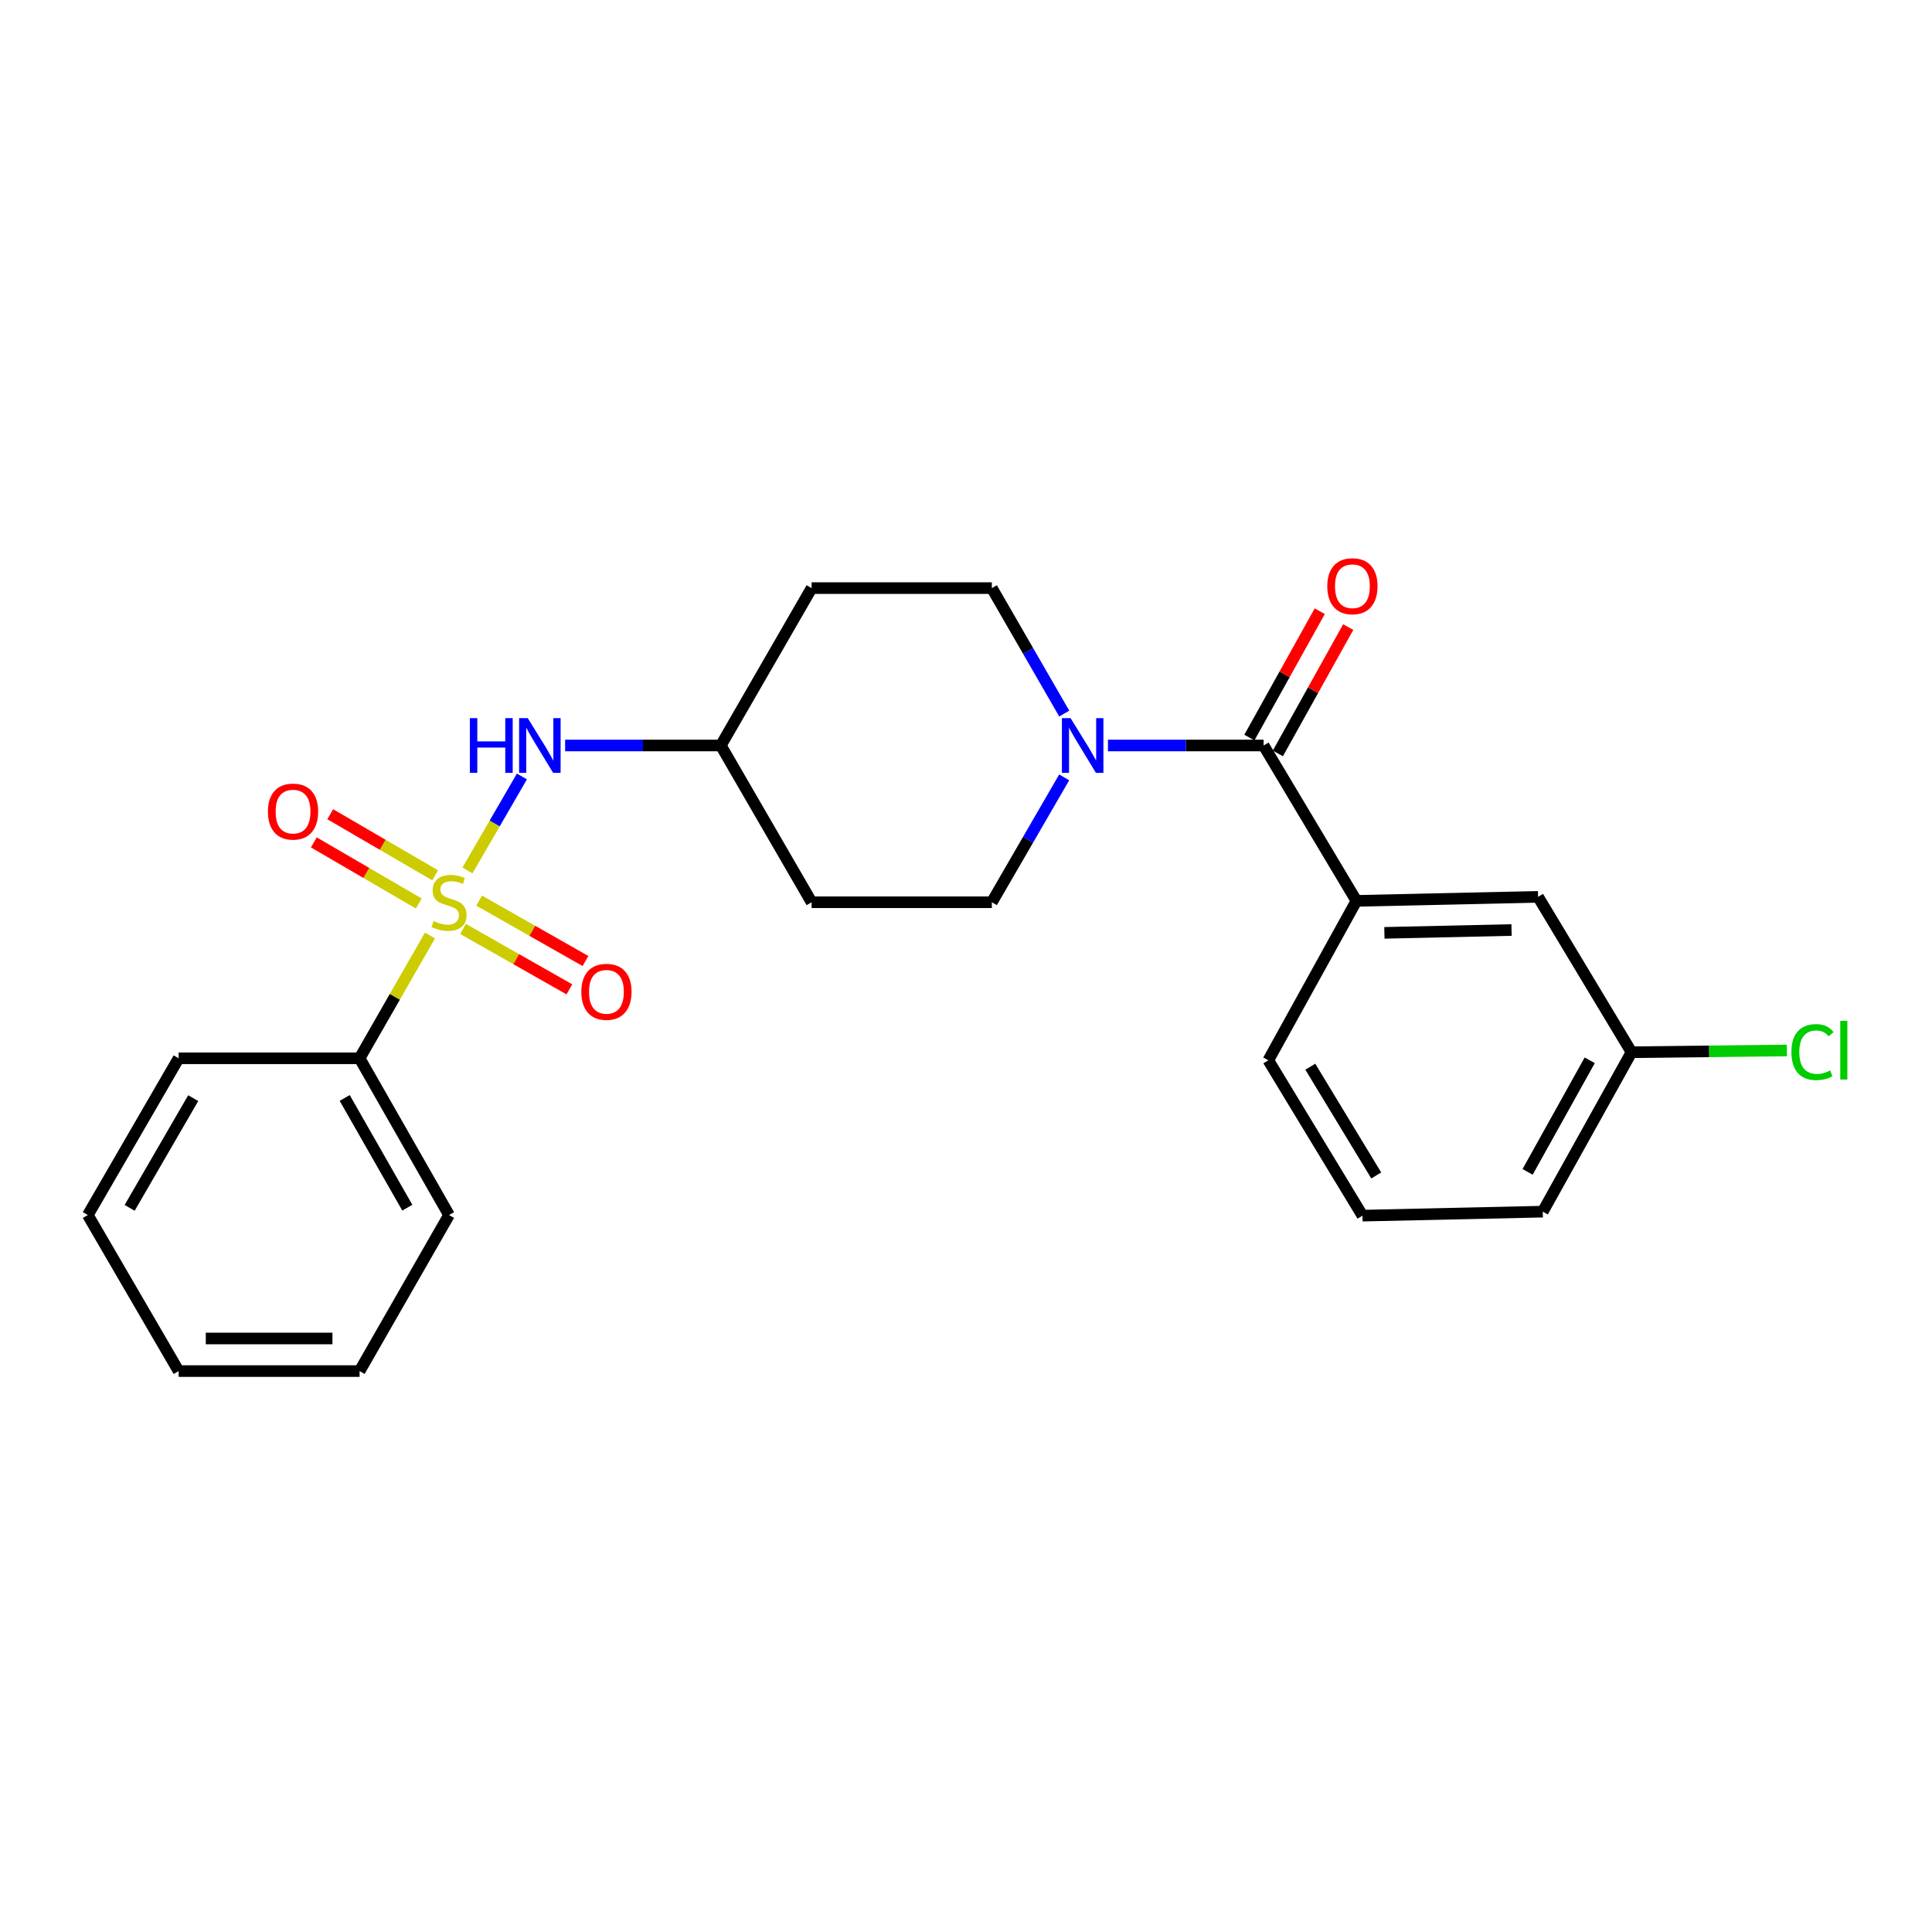 <?xml version='1.0' encoding='iso-8859-1'?>
<svg version='1.1' baseProfile='full'
              xmlns='http://www.w3.org/2000/svg'
                      xmlns:rdkit='http://www.rdkit.org/xml'
                      xmlns:xlink='http://www.w3.org/1999/xlink'
                  xml:space='preserve'
width='1000px' height='1000px' viewBox='0 0 1000 1000'>
<!-- END OF HEADER -->
<rect style='opacity:1.0;fill:#FFFFFF;stroke:none' width='1000' height='1000' x='0' y='0'> </rect>
<path class='bond-2' d='M 241.959,450.541 L 256.051,426.217' style='fill:none;fill-rule:evenodd;stroke:#CCCC00;stroke-width:6px;stroke-linecap:butt;stroke-linejoin:miter;stroke-opacity:1' />
<path class='bond-2' d='M 256.051,426.217 L 270.143,401.893' style='fill:none;fill-rule:evenodd;stroke:#0000FF;stroke-width:6px;stroke-linecap:butt;stroke-linejoin:miter;stroke-opacity:1' />
<path class='bond-4' d='M 239.677,480.827 L 267.193,496.458' style='fill:none;fill-rule:evenodd;stroke:#CCCC00;stroke-width:6px;stroke-linecap:butt;stroke-linejoin:miter;stroke-opacity:1' />
<path class='bond-4' d='M 267.193,496.458 L 294.709,512.088' style='fill:none;fill-rule:evenodd;stroke:#FF0000;stroke-width:6px;stroke-linecap:butt;stroke-linejoin:miter;stroke-opacity:1' />
<path class='bond-4' d='M 248.009,466.16 L 275.525,481.79' style='fill:none;fill-rule:evenodd;stroke:#CCCC00;stroke-width:6px;stroke-linecap:butt;stroke-linejoin:miter;stroke-opacity:1' />
<path class='bond-4' d='M 275.525,481.79 L 303.041,497.42' style='fill:none;fill-rule:evenodd;stroke:#FF0000;stroke-width:6px;stroke-linecap:butt;stroke-linejoin:miter;stroke-opacity:1' />
<path class='bond-5' d='M 225.249,453.07 L 198.086,437.256' style='fill:none;fill-rule:evenodd;stroke:#CCCC00;stroke-width:6px;stroke-linecap:butt;stroke-linejoin:miter;stroke-opacity:1' />
<path class='bond-5' d='M 198.086,437.256 L 170.923,421.443' style='fill:none;fill-rule:evenodd;stroke:#FF0000;stroke-width:6px;stroke-linecap:butt;stroke-linejoin:miter;stroke-opacity:1' />
<path class='bond-5' d='M 216.761,467.648 L 189.599,451.835' style='fill:none;fill-rule:evenodd;stroke:#CCCC00;stroke-width:6px;stroke-linecap:butt;stroke-linejoin:miter;stroke-opacity:1' />
<path class='bond-5' d='M 189.599,451.835 L 162.436,436.022' style='fill:none;fill-rule:evenodd;stroke:#FF0000;stroke-width:6px;stroke-linecap:butt;stroke-linejoin:miter;stroke-opacity:1' />
<path class='bond-6' d='M 222.557,484.212 L 204.341,515.992' style='fill:none;fill-rule:evenodd;stroke:#CCCC00;stroke-width:6px;stroke-linecap:butt;stroke-linejoin:miter;stroke-opacity:1' />
<path class='bond-6' d='M 204.341,515.992 L 186.124,547.771' style='fill:none;fill-rule:evenodd;stroke:#000000;stroke-width:6px;stroke-linecap:butt;stroke-linejoin:miter;stroke-opacity:1' />
<path class='bond-0' d='M 654.046,385.865 L 613.756,385.865' style='fill:none;fill-rule:evenodd;stroke:#000000;stroke-width:6px;stroke-linecap:butt;stroke-linejoin:miter;stroke-opacity:1' />
<path class='bond-0' d='M 613.756,385.865 L 573.467,385.865' style='fill:none;fill-rule:evenodd;stroke:#0000FF;stroke-width:6px;stroke-linecap:butt;stroke-linejoin:miter;stroke-opacity:1' />
<path class='bond-3' d='M 654.046,385.865 L 702.086,466.293' style='fill:none;fill-rule:evenodd;stroke:#000000;stroke-width:6px;stroke-linecap:butt;stroke-linejoin:miter;stroke-opacity:1' />
<path class='bond-9' d='M 661.415,389.969 L 679.627,357.27' style='fill:none;fill-rule:evenodd;stroke:#000000;stroke-width:6px;stroke-linecap:butt;stroke-linejoin:miter;stroke-opacity:1' />
<path class='bond-9' d='M 679.627,357.27 L 697.838,324.572' style='fill:none;fill-rule:evenodd;stroke:#FF0000;stroke-width:6px;stroke-linecap:butt;stroke-linejoin:miter;stroke-opacity:1' />
<path class='bond-9' d='M 646.678,381.76 L 664.889,349.062' style='fill:none;fill-rule:evenodd;stroke:#000000;stroke-width:6px;stroke-linecap:butt;stroke-linejoin:miter;stroke-opacity:1' />
<path class='bond-9' d='M 664.889,349.062 L 683.101,316.364' style='fill:none;fill-rule:evenodd;stroke:#FF0000;stroke-width:6px;stroke-linecap:butt;stroke-linejoin:miter;stroke-opacity:1' />
<path class='bond-1' d='M 550.857,369.353 L 532.117,336.879' style='fill:none;fill-rule:evenodd;stroke:#0000FF;stroke-width:6px;stroke-linecap:butt;stroke-linejoin:miter;stroke-opacity:1' />
<path class='bond-1' d='M 532.117,336.879 L 513.376,304.405' style='fill:none;fill-rule:evenodd;stroke:#000000;stroke-width:6px;stroke-linecap:butt;stroke-linejoin:miter;stroke-opacity:1' />
<path class='bond-25' d='M 550.823,402.369 L 532.1,434.687' style='fill:none;fill-rule:evenodd;stroke:#0000FF;stroke-width:6px;stroke-linecap:butt;stroke-linejoin:miter;stroke-opacity:1' />
<path class='bond-25' d='M 532.1,434.687 L 513.376,467.005' style='fill:none;fill-rule:evenodd;stroke:#000000;stroke-width:6px;stroke-linecap:butt;stroke-linejoin:miter;stroke-opacity:1' />
<path class='bond-11' d='M 292.511,385.865 L 332.801,385.865' style='fill:none;fill-rule:evenodd;stroke:#0000FF;stroke-width:6px;stroke-linecap:butt;stroke-linejoin:miter;stroke-opacity:1' />
<path class='bond-11' d='M 332.801,385.865 L 373.091,385.865' style='fill:none;fill-rule:evenodd;stroke:#000000;stroke-width:6px;stroke-linecap:butt;stroke-linejoin:miter;stroke-opacity:1' />
<path class='bond-10' d='M 702.086,466.293 L 796.103,464.203' style='fill:none;fill-rule:evenodd;stroke:#000000;stroke-width:6px;stroke-linecap:butt;stroke-linejoin:miter;stroke-opacity:1' />
<path class='bond-10' d='M 716.563,482.844 L 782.375,481.381' style='fill:none;fill-rule:evenodd;stroke:#000000;stroke-width:6px;stroke-linecap:butt;stroke-linejoin:miter;stroke-opacity:1' />
<path class='bond-16' d='M 702.086,466.293 L 656.474,548.811' style='fill:none;fill-rule:evenodd;stroke:#000000;stroke-width:6px;stroke-linecap:butt;stroke-linejoin:miter;stroke-opacity:1' />
<path class='bond-18' d='M 186.124,547.771 L 232.421,628.902' style='fill:none;fill-rule:evenodd;stroke:#000000;stroke-width:6px;stroke-linecap:butt;stroke-linejoin:miter;stroke-opacity:1' />
<path class='bond-18' d='M 178.417,568.301 L 210.825,625.093' style='fill:none;fill-rule:evenodd;stroke:#000000;stroke-width:6px;stroke-linecap:butt;stroke-linejoin:miter;stroke-opacity:1' />
<path class='bond-19' d='M 186.124,547.771 L 92.463,547.771' style='fill:none;fill-rule:evenodd;stroke:#000000;stroke-width:6px;stroke-linecap:butt;stroke-linejoin:miter;stroke-opacity:1' />
<path class='bond-7' d='M 513.376,304.405 L 420.09,304.405' style='fill:none;fill-rule:evenodd;stroke:#000000;stroke-width:6px;stroke-linecap:butt;stroke-linejoin:miter;stroke-opacity:1' />
<path class='bond-8' d='M 513.376,467.005 L 420.09,467.005' style='fill:none;fill-rule:evenodd;stroke:#000000;stroke-width:6px;stroke-linecap:butt;stroke-linejoin:miter;stroke-opacity:1' />
<path class='bond-14' d='M 796.103,464.203 L 844.471,544.631' style='fill:none;fill-rule:evenodd;stroke:#000000;stroke-width:6px;stroke-linecap:butt;stroke-linejoin:miter;stroke-opacity:1' />
<path class='bond-12' d='M 373.091,385.865 L 420.09,467.005' style='fill:none;fill-rule:evenodd;stroke:#000000;stroke-width:6px;stroke-linecap:butt;stroke-linejoin:miter;stroke-opacity:1' />
<path class='bond-13' d='M 373.091,385.865 L 420.09,304.405' style='fill:none;fill-rule:evenodd;stroke:#000000;stroke-width:6px;stroke-linecap:butt;stroke-linejoin:miter;stroke-opacity:1' />
<path class='bond-15' d='M 844.471,544.631 L 884.68,544.181' style='fill:none;fill-rule:evenodd;stroke:#000000;stroke-width:6px;stroke-linecap:butt;stroke-linejoin:miter;stroke-opacity:1' />
<path class='bond-15' d='M 884.68,544.181 L 924.889,543.73' style='fill:none;fill-rule:evenodd;stroke:#00CC00;stroke-width:6px;stroke-linecap:butt;stroke-linejoin:miter;stroke-opacity:1' />
<path class='bond-26' d='M 844.471,544.631 L 798.53,627.149' style='fill:none;fill-rule:evenodd;stroke:#000000;stroke-width:6px;stroke-linecap:butt;stroke-linejoin:miter;stroke-opacity:1' />
<path class='bond-26' d='M 822.841,548.803 L 790.683,606.566' style='fill:none;fill-rule:evenodd;stroke:#000000;stroke-width:6px;stroke-linecap:butt;stroke-linejoin:miter;stroke-opacity:1' />
<path class='bond-17' d='M 656.474,548.811 L 705.225,629.221' style='fill:none;fill-rule:evenodd;stroke:#000000;stroke-width:6px;stroke-linecap:butt;stroke-linejoin:miter;stroke-opacity:1' />
<path class='bond-17' d='M 678.211,552.127 L 712.338,608.413' style='fill:none;fill-rule:evenodd;stroke:#000000;stroke-width:6px;stroke-linecap:butt;stroke-linejoin:miter;stroke-opacity:1' />
<path class='bond-20' d='M 705.225,629.221 L 798.53,627.149' style='fill:none;fill-rule:evenodd;stroke:#000000;stroke-width:6px;stroke-linecap:butt;stroke-linejoin:miter;stroke-opacity:1' />
<path class='bond-22' d='M 232.421,628.902 L 186.124,709.668' style='fill:none;fill-rule:evenodd;stroke:#000000;stroke-width:6px;stroke-linecap:butt;stroke-linejoin:miter;stroke-opacity:1' />
<path class='bond-21' d='M 92.463,547.771 L 45.455,628.902' style='fill:none;fill-rule:evenodd;stroke:#000000;stroke-width:6px;stroke-linecap:butt;stroke-linejoin:miter;stroke-opacity:1' />
<path class='bond-21' d='M 100.008,568.398 L 67.102,625.189' style='fill:none;fill-rule:evenodd;stroke:#000000;stroke-width:6px;stroke-linecap:butt;stroke-linejoin:miter;stroke-opacity:1' />
<path class='bond-23' d='M 45.455,628.902 L 92.463,709.668' style='fill:none;fill-rule:evenodd;stroke:#000000;stroke-width:6px;stroke-linecap:butt;stroke-linejoin:miter;stroke-opacity:1' />
<path class='bond-24' d='M 186.124,709.668 L 92.463,709.668' style='fill:none;fill-rule:evenodd;stroke:#000000;stroke-width:6px;stroke-linecap:butt;stroke-linejoin:miter;stroke-opacity:1' />
<path class='bond-24' d='M 172.075,692.799 L 106.512,692.799' style='fill:none;fill-rule:evenodd;stroke:#000000;stroke-width:6px;stroke-linecap:butt;stroke-linejoin:miter;stroke-opacity:1' />
<path  class='atom-0' d='M 224.421 476.725
Q 224.741 476.845, 226.061 477.405
Q 227.381 477.965, 228.821 478.325
Q 230.301 478.645, 231.741 478.645
Q 234.421 478.645, 235.981 477.365
Q 237.541 476.045, 237.541 473.765
Q 237.541 472.205, 236.741 471.245
Q 235.981 470.285, 234.781 469.765
Q 233.581 469.245, 231.581 468.645
Q 229.061 467.885, 227.541 467.165
Q 226.061 466.445, 224.981 464.925
Q 223.941 463.405, 223.941 460.845
Q 223.941 457.285, 226.341 455.085
Q 228.781 452.885, 233.581 452.885
Q 236.861 452.885, 240.581 454.445
L 239.661 457.525
Q 236.261 456.125, 233.701 456.125
Q 230.941 456.125, 229.421 457.285
Q 227.901 458.405, 227.941 460.365
Q 227.941 461.885, 228.701 462.805
Q 229.501 463.725, 230.621 464.245
Q 231.781 464.765, 233.701 465.365
Q 236.261 466.165, 237.781 466.965
Q 239.301 467.765, 240.381 469.405
Q 241.501 471.005, 241.501 473.765
Q 241.501 477.685, 238.861 479.805
Q 236.261 481.885, 231.901 481.885
Q 229.381 481.885, 227.461 481.325
Q 225.581 480.805, 223.341 479.885
L 224.421 476.725
' fill='#CCCC00'/>
<path  class='atom-2' d='M 554.125 371.705
L 563.405 386.705
Q 564.325 388.185, 565.805 390.865
Q 567.285 393.545, 567.365 393.705
L 567.365 371.705
L 571.125 371.705
L 571.125 400.025
L 567.245 400.025
L 557.285 383.625
Q 556.125 381.705, 554.885 379.505
Q 553.685 377.305, 553.325 376.625
L 553.325 400.025
L 549.645 400.025
L 549.645 371.705
L 554.125 371.705
' fill='#0000FF'/>
<path  class='atom-3' d='M 243.21 371.705
L 247.05 371.705
L 247.05 383.745
L 261.53 383.745
L 261.53 371.705
L 265.37 371.705
L 265.37 400.025
L 261.53 400.025
L 261.53 386.945
L 247.05 386.945
L 247.05 400.025
L 243.21 400.025
L 243.21 371.705
' fill='#0000FF'/>
<path  class='atom-3' d='M 273.17 371.705
L 282.45 386.705
Q 283.37 388.185, 284.85 390.865
Q 286.33 393.545, 286.41 393.705
L 286.41 371.705
L 290.17 371.705
L 290.17 400.025
L 286.29 400.025
L 276.33 383.625
Q 275.17 381.705, 273.93 379.505
Q 272.73 377.305, 272.37 376.625
L 272.37 400.025
L 268.69 400.025
L 268.69 371.705
L 273.17 371.705
' fill='#0000FF'/>
<path  class='atom-5' d='M 300.889 513.363
Q 300.889 506.563, 304.249 502.763
Q 307.609 498.963, 313.889 498.963
Q 320.169 498.963, 323.529 502.763
Q 326.889 506.563, 326.889 513.363
Q 326.889 520.243, 323.489 524.163
Q 320.089 528.043, 313.889 528.043
Q 307.649 528.043, 304.249 524.163
Q 300.889 520.283, 300.889 513.363
M 313.889 524.843
Q 318.209 524.843, 320.529 521.963
Q 322.889 519.043, 322.889 513.363
Q 322.889 507.803, 320.529 505.003
Q 318.209 502.163, 313.889 502.163
Q 309.569 502.163, 307.209 504.963
Q 304.889 507.763, 304.889 513.363
Q 304.889 519.083, 307.209 521.963
Q 309.569 524.843, 313.889 524.843
' fill='#FF0000'/>
<path  class='atom-6' d='M 138.674 420.076
Q 138.674 413.276, 142.034 409.476
Q 145.394 405.676, 151.674 405.676
Q 157.954 405.676, 161.314 409.476
Q 164.674 413.276, 164.674 420.076
Q 164.674 426.956, 161.274 430.876
Q 157.874 434.756, 151.674 434.756
Q 145.434 434.756, 142.034 430.876
Q 138.674 426.996, 138.674 420.076
M 151.674 431.556
Q 155.994 431.556, 158.314 428.676
Q 160.674 425.756, 160.674 420.076
Q 160.674 414.516, 158.314 411.716
Q 155.994 408.876, 151.674 408.876
Q 147.354 408.876, 144.994 411.676
Q 142.674 414.476, 142.674 420.076
Q 142.674 425.796, 144.994 428.676
Q 147.354 431.556, 151.674 431.556
' fill='#FF0000'/>
<path  class='atom-10' d='M 687.005 303.426
Q 687.005 296.626, 690.365 292.826
Q 693.725 289.026, 700.005 289.026
Q 706.285 289.026, 709.645 292.826
Q 713.005 296.626, 713.005 303.426
Q 713.005 310.306, 709.605 314.226
Q 706.205 318.106, 700.005 318.106
Q 693.765 318.106, 690.365 314.226
Q 687.005 310.346, 687.005 303.426
M 700.005 314.906
Q 704.325 314.906, 706.645 312.026
Q 709.005 309.106, 709.005 303.426
Q 709.005 297.866, 706.645 295.066
Q 704.325 292.226, 700.005 292.226
Q 695.685 292.226, 693.325 295.026
Q 691.005 297.826, 691.005 303.426
Q 691.005 309.146, 693.325 312.026
Q 695.685 314.906, 700.005 314.906
' fill='#FF0000'/>
<path  class='atom-16' d='M 927.231 544.562
Q 927.231 537.522, 930.511 533.842
Q 933.831 530.122, 940.111 530.122
Q 945.951 530.122, 949.071 534.242
L 946.431 536.402
Q 944.151 533.402, 940.111 533.402
Q 935.831 533.402, 933.551 536.282
Q 931.311 539.122, 931.311 544.562
Q 931.311 550.162, 933.631 553.042
Q 935.991 555.922, 940.551 555.922
Q 943.671 555.922, 947.311 554.042
L 948.431 557.042
Q 946.951 558.002, 944.711 558.562
Q 942.471 559.122, 939.991 559.122
Q 933.831 559.122, 930.511 555.362
Q 927.231 551.602, 927.231 544.562
' fill='#00CC00'/>
<path  class='atom-16' d='M 952.511 528.402
L 956.191 528.402
L 956.191 558.762
L 952.511 558.762
L 952.511 528.402
' fill='#00CC00'/>
</svg>
